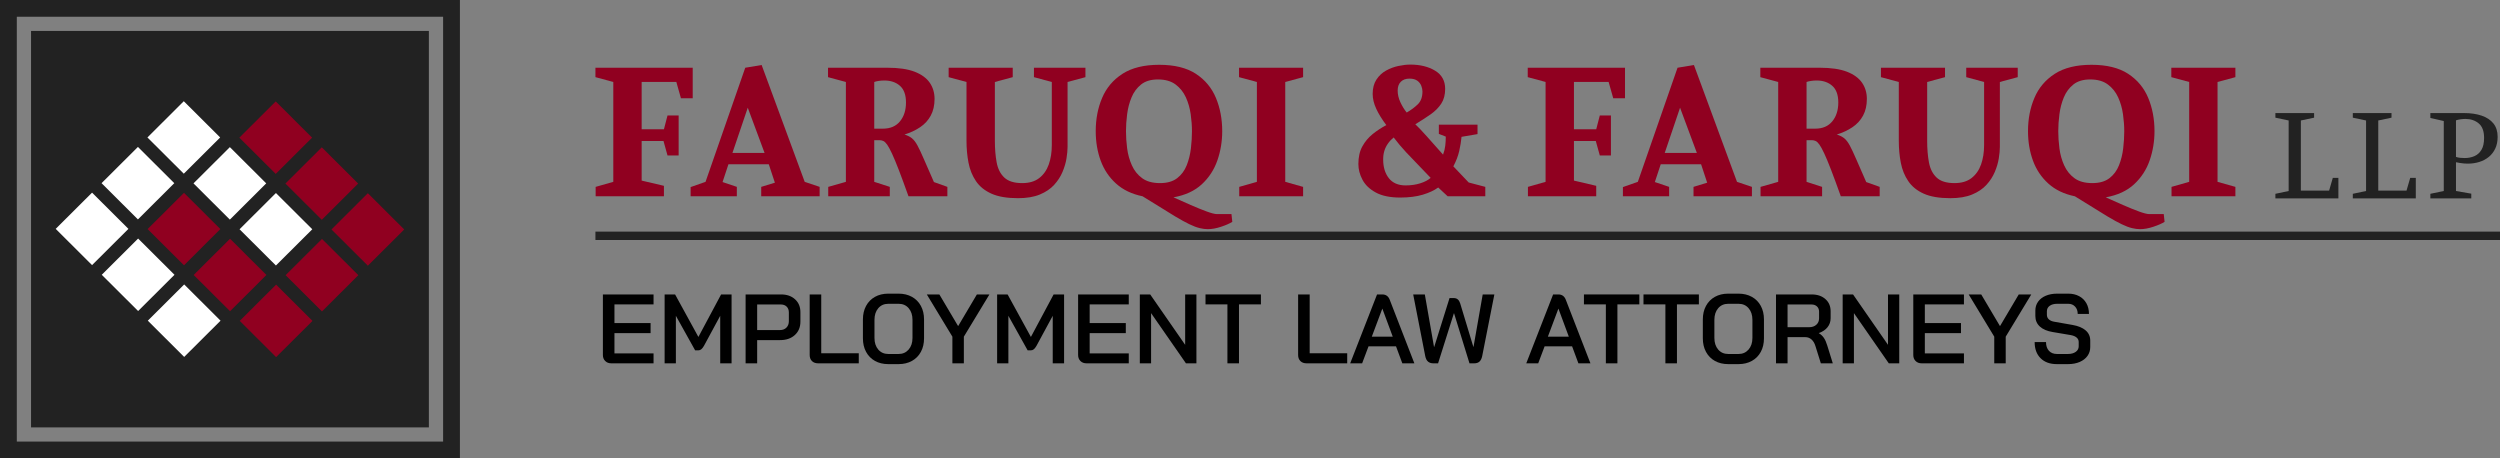 <?xml version="1.0" encoding="UTF-8"?>
<svg xmlns="http://www.w3.org/2000/svg" xmlns:xlink="http://www.w3.org/1999/xlink" width="300" height="55">
  <rect width="100%" height="100%" fill="#808080" stroke="none"/>
  <path fill="#222" transform="translate(3.725 3.713)" d="M0 0L47.74 0L47.74 47.575L0 47.575L0 0Z"></path>
  <path fill="#222" d="M0 55L55.189 55L55.189 0L0 0L0 55ZM2.017 52.99L53.172 52.99L53.172 2.01L2.017 2.01L2.017 52.99Z" fill-rule="evenodd"></path>
  <path fill="white" transform="translate(17.691 12.146)" d="M4.364 8.698L0 4.349L4.364 0L8.728 4.349L4.364 8.698Z" fill-rule="evenodd"></path>
  <path fill="white" transform="translate(23.219 17.655)" d="M4.364 8.698L0 4.349L4.364 0L8.728 4.349L4.364 8.698Z" fill-rule="evenodd"></path>
  <path fill="white" transform="translate(28.746 23.163)" d="M4.364 8.698L0 4.349L4.364 0L8.728 4.349L4.364 8.698Z" fill-rule="evenodd"></path>
  <path fill="#900020" transform="translate(34.274 28.672)" d="M4.364 8.698L0 4.349L4.364 0L8.728 4.349L4.364 8.698Z" fill-rule="evenodd"></path>
  <path fill="white" transform="translate(12.187 17.631)" d="M4.364 8.698L0 4.349L4.364 0L8.728 4.349L4.364 8.698Z" fill-rule="evenodd"></path>
  <path fill="#900020" transform="translate(17.715 23.14)" d="M4.364 8.698L0 4.349L4.364 0L8.728 4.349L4.364 8.698Z" fill-rule="evenodd"></path>
  <path fill="#900020" transform="translate(23.242 28.648)" d="M4.364 8.698L0 4.349L4.364 0L8.728 4.349L4.364 8.698Z" fill-rule="evenodd"></path>
  <path fill="#900020" transform="translate(28.77 34.157)" d="M4.364 8.698L0 4.349L4.364 0L8.728 4.349L4.364 8.698Z" fill-rule="evenodd"></path>
  <path fill="white" transform="translate(6.683 23.116)" d="M4.364 8.698L0 4.349L4.364 0L8.728 4.349L4.364 8.698Z" fill-rule="evenodd"></path>
  <path fill="white" transform="translate(12.211 28.625)" d="M4.364 8.698L0 4.349L4.364 0L8.728 4.349L4.364 8.698Z" fill-rule="evenodd"></path>
  <path fill="white" transform="translate(17.738 34.133)" d="M4.364 8.698L0 4.349L4.364 0L8.728 4.349L4.364 8.698Z" fill-rule="evenodd"></path>
  <path fill="#900020" transform="translate(28.723 12.17)" d="M4.364 8.698L0 4.349L4.364 0L8.728 4.349L4.364 8.698Z" fill-rule="evenodd"></path>
  <path fill="#900020" transform="translate(34.25 17.678)" d="M4.364 8.698L0 4.349L4.364 0L8.728 4.349L4.364 8.698Z" fill-rule="evenodd"></path>
  <path fill="#900020" transform="translate(39.778 23.186)" d="M4.364 8.698L0 4.349L4.364 0L8.728 4.349L4.364 8.698Z" fill-rule="evenodd"></path>
  <path fill="#900020" transform="translate(71.452 8.127)" d="M11.674 0L11.674 3.668L10.262 3.668L9.708 1.709L5.547 1.709L5.547 7.387L8.22 7.387L8.649 5.729L9.985 5.729L9.985 10.528L8.649 10.528L8.169 8.795L5.547 8.795L5.547 13.544L8.22 14.172L8.22 15.428L0.025 15.428L0.025 14.298L2.143 13.694L2.143 1.709L0 1.131L0 0L11.674 0Z" fill-rule="evenodd"></path>
  <path fill="#900020" transform="translate(82.874 7.8)" d="M6.858 5.126L5.018 10.554L8.875 10.554L6.858 5.126ZM3.833 14.046L5.547 14.624L5.547 15.755L0 15.755L0 14.65L1.79 14.022L6.556 0.328L8.522 0L13.691 14.022L15.482 14.624L15.482 15.755L8.472 15.755L8.472 14.624L10.111 14.122L9.38 11.91L4.539 11.91L3.833 14.046Z" fill-rule="evenodd"></path>
  <path fill="#900020" transform="translate(99.363 8.128)" d="M6.581 7.311C7.472 7.311 8.156 7.019 8.636 6.432C9.116 5.846 9.355 5.092 9.355 4.17C9.355 3.267 9.116 2.6 8.636 2.173C8.156 1.746 7.53 1.532 6.757 1.532C6.521 1.532 6.295 1.55 6.077 1.583C5.858 1.616 5.681 1.657 5.547 1.709L5.547 7.311L6.581 7.311ZM9.657 15.427C9.203 14.155 8.816 13.103 8.497 12.273C8.178 11.445 7.904 10.788 7.677 10.302C7.451 9.816 7.258 9.46 7.098 9.234C6.938 9.007 6.787 8.861 6.643 8.795C6.501 8.727 6.346 8.693 6.178 8.693L5.547 8.693L5.547 13.694L7.413 14.297L7.413 15.427L0.025 15.427L0.025 14.297L2.143 13.694L2.143 1.709L0 1.131L0 0L7.136 0C8.48 0 9.564 0.159 10.388 0.476C11.211 0.796 11.816 1.235 12.204 1.796C12.59 2.357 12.784 3.006 12.784 3.743C12.784 4.514 12.632 5.18 12.33 5.741C12.027 6.302 11.603 6.767 11.056 7.135C10.51 7.504 9.884 7.798 9.178 8.015C9.547 8.132 9.847 8.283 10.073 8.467C10.301 8.652 10.518 8.936 10.729 9.321C10.939 9.707 11.195 10.252 11.498 10.955C11.8 11.658 12.204 12.58 12.708 13.719L14.322 14.297L14.322 15.427L9.657 15.427Z" fill-rule="evenodd"></path>
  <path fill="#900020" transform="translate(113.837 8.128)" d="M14.271 9.498C14.271 9.883 14.229 10.339 14.145 10.867C14.062 11.395 13.901 11.94 13.666 12.5C13.431 13.062 13.094 13.581 12.658 14.058C12.221 14.536 11.649 14.922 10.943 15.214C10.237 15.508 9.363 15.654 8.321 15.654C7.01 15.654 5.951 15.473 5.144 15.114C4.337 14.754 3.715 14.251 3.278 13.606C2.841 12.961 2.543 12.224 2.383 11.395C2.223 10.566 2.143 9.69 2.143 8.768L2.143 1.709L0 1.131L0 0L7.69 0L7.69 1.131L5.547 1.709L5.547 8.768C5.547 9.724 5.619 10.587 5.761 11.358C5.904 12.128 6.211 12.736 6.682 13.179C7.152 13.623 7.867 13.844 8.825 13.844C9.666 13.844 10.346 13.644 10.867 13.242C11.389 12.839 11.771 12.295 12.015 11.609C12.258 10.921 12.38 10.143 12.38 9.271L12.38 1.709L10.237 1.131L10.237 0L16.415 0L16.415 1.131L14.271 1.709L14.271 9.498Z" fill-rule="evenodd"></path>
  <path fill="#900020" transform="translate(131.487 7.775)" d="M3.631 7.966C3.631 8.619 3.676 9.306 3.769 10.027C3.862 10.748 4.051 11.425 4.337 12.061C4.622 12.698 5.034 13.214 5.572 13.607C6.11 14.001 6.825 14.197 7.716 14.197C8.573 14.197 9.258 14.001 9.77 13.607C10.283 13.214 10.666 12.698 10.918 12.061C11.17 11.425 11.337 10.748 11.422 10.027C11.506 9.306 11.548 8.619 11.548 7.966C11.548 7.329 11.498 6.651 11.397 5.931C11.296 5.21 11.102 4.536 10.817 3.908C10.531 3.28 10.119 2.764 9.581 2.363C9.043 1.96 8.338 1.759 7.463 1.759C6.622 1.759 5.951 1.96 5.446 2.363C4.942 2.764 4.559 3.28 4.3 3.908C4.038 4.536 3.862 5.21 3.769 5.931C3.676 6.651 3.631 7.329 3.631 7.966L3.631 7.966ZM16.389 18.846C16.07 19.047 15.62 19.245 15.041 19.437C14.46 19.63 13.926 19.725 13.439 19.725C13.153 19.725 12.834 19.684 12.481 19.599C12.128 19.516 11.716 19.361 11.246 19.135C10.775 18.909 10.203 18.594 9.531 18.193L5.623 15.78C4.328 15.513 3.265 15.002 2.434 14.248C1.601 13.494 0.987 12.577 0.592 11.496C0.198 10.417 0 9.24 0 7.966C0 6.509 0.256 5.177 0.77 3.97C1.281 2.764 2.097 1.801 3.214 1.08C4.333 0.362 5.799 0 7.615 0C9.446 0 10.914 0.362 12.015 1.08C13.116 1.801 13.918 2.764 14.423 3.97C14.927 5.177 15.179 6.509 15.179 7.966C15.179 9.19 14.985 10.358 14.599 11.471C14.212 12.586 13.591 13.541 12.733 14.336C11.876 15.132 10.741 15.654 9.329 15.906C10.001 16.207 10.691 16.514 11.397 16.824C12.103 17.133 12.741 17.393 13.313 17.602C13.885 17.811 14.297 17.916 14.549 17.916L16.289 17.916L16.389 18.846Z" fill-rule="evenodd"></path>
  <path fill="#900020" transform="translate(148.683 8.127)" d="M0.025 15.428L0.025 14.298L2.143 13.694L2.143 1.71L0 1.131L0 0L7.69 0L7.69 1.131L5.547 1.71L5.547 13.694L7.69 14.298L7.69 15.428L0.025 15.428Z" fill-rule="evenodd"></path>
  <path fill="#900020" transform="translate(163.005 7.75)" d="M4.715 3.116C4.715 3.585 4.824 4.055 5.043 4.523C5.261 4.992 5.513 5.402 5.799 5.754C6.321 5.453 6.766 5.122 7.136 4.762C7.506 4.401 7.69 3.887 7.69 3.217C7.69 3.015 7.644 2.794 7.552 2.551C7.459 2.308 7.3 2.103 7.073 1.935C6.845 1.768 6.531 1.684 6.127 1.684C5.69 1.684 5.345 1.809 5.093 2.06C4.841 2.312 4.715 2.664 4.715 3.116L4.715 3.116ZM5.673 14.499C6.312 14.499 6.896 14.415 7.426 14.247C7.956 14.08 8.371 13.862 8.674 13.594C8.286 13.176 7.834 12.702 7.312 12.175C6.792 11.646 6.261 11.093 5.724 10.515C5.186 9.938 4.69 9.347 4.236 8.745C3.967 8.962 3.736 9.209 3.543 9.486C3.349 9.762 3.206 10.055 3.113 10.366C3.021 10.675 2.975 11.014 2.975 11.384C2.975 12.304 3.202 13.054 3.656 13.632C4.11 14.21 4.782 14.499 5.673 14.499L5.673 14.499ZM9.581 14.75C9.094 15.102 8.472 15.391 7.716 15.617C6.959 15.843 6.06 15.956 5.018 15.956C3.807 15.956 2.832 15.755 2.093 15.353C1.353 14.951 0.82 14.44 0.492 13.82C0.163 13.201 0 12.573 0 11.936C0 11.098 0.159 10.39 0.479 9.813C0.798 9.235 1.214 8.741 1.727 8.329C2.24 7.919 2.782 7.563 3.354 7.262C2.832 6.575 2.429 5.922 2.143 5.302C1.857 4.683 1.715 4.088 1.715 3.518C1.715 2.831 1.866 2.257 2.168 1.797C2.471 1.336 2.857 0.976 3.328 0.716C3.799 0.456 4.295 0.272 4.816 0.163C5.336 0.054 5.807 0 6.228 0C7.404 0 8.396 0.243 9.203 0.729C10.01 1.214 10.414 1.944 10.414 2.915C10.414 3.618 10.258 4.209 9.947 4.686C9.636 5.164 9.211 5.591 8.674 5.968C8.136 6.345 7.522 6.742 6.833 7.161C7.17 7.48 7.623 7.957 8.195 8.594C8.767 9.231 9.421 9.968 10.161 10.805C10.296 10.453 10.384 10.097 10.426 9.737C10.468 9.377 10.489 9.013 10.489 8.644L9.657 8.317L9.657 7.212L14.297 7.212L14.297 8.342L12.38 8.669C12.33 9.206 12.237 9.771 12.103 10.366C11.968 10.961 11.733 11.576 11.397 12.212L13.238 14.148L15.23 14.674L15.23 15.805L10.716 15.805L9.581 14.75Z" fill-rule="evenodd"></path>
  <path fill="#900020" transform="translate(183.327 8.127)" d="M11.674 0L11.674 3.668L10.262 3.668L9.708 1.709L5.547 1.709L5.547 7.387L8.22 7.387L8.649 5.729L9.985 5.729L9.985 10.528L8.649 10.528L8.168 8.795L5.547 8.795L5.547 13.544L8.22 14.172L8.22 15.428L0.025 15.428L0.025 14.298L2.143 13.694L2.143 1.709L0 1.131L0 0L11.674 0Z" fill-rule="evenodd"></path>
  <path fill="#900020" transform="translate(194.749 7.8)" d="M6.858 5.126L5.018 10.554L8.875 10.554L6.858 5.126ZM3.833 14.046L5.547 14.624L5.547 15.755L0 15.755L0 14.65L1.791 14.022L6.556 0.328L8.522 0L13.691 14.022L15.482 14.624L15.482 15.755L8.473 15.755L8.473 14.624L10.112 14.122L9.38 11.91L4.539 11.91L3.833 14.046Z" fill-rule="evenodd"></path>
  <path fill="#900020" transform="translate(211.24 8.128)" d="M6.581 7.311C7.472 7.311 8.156 7.019 8.635 6.432C9.115 5.846 9.355 5.092 9.355 4.17C9.355 3.267 9.115 2.6 8.635 2.173C8.156 1.746 7.53 1.532 6.757 1.532C6.521 1.532 6.295 1.55 6.077 1.583C5.858 1.616 5.68 1.657 5.547 1.709L5.547 7.311L6.581 7.311ZM9.657 15.427C9.203 14.155 8.816 13.103 8.496 12.273C8.178 11.445 7.904 10.788 7.677 10.302C7.45 9.816 7.257 9.46 7.097 9.234C6.938 9.007 6.786 8.861 6.643 8.795C6.5 8.727 6.345 8.693 6.178 8.693L5.547 8.693L5.547 13.694L7.412 14.297L7.412 15.427L0.025 15.427L0.025 14.297L2.143 13.694L2.143 1.709L0 1.131L0 0L7.136 0C8.48 0 9.564 0.159 10.387 0.476C11.211 0.796 11.816 1.235 12.203 1.796C12.59 2.357 12.783 3.006 12.783 3.743C12.783 4.514 12.632 5.18 12.329 5.741C12.026 6.302 11.603 6.767 11.056 7.135C10.51 7.504 9.883 7.798 9.177 8.015C9.547 8.132 9.846 8.283 10.073 8.467C10.301 8.652 10.517 8.936 10.728 9.321C10.938 9.707 11.194 10.252 11.498 10.955C11.8 11.658 12.203 12.58 12.707 13.719L14.322 14.297L14.322 15.427L9.657 15.427Z" fill-rule="evenodd"></path>
  <path fill="#900020" transform="translate(225.713 8.128)" d="M14.27 9.498C14.27 9.883 14.228 10.339 14.144 10.867C14.061 11.395 13.901 11.94 13.665 12.5C13.43 13.062 13.093 13.581 12.657 14.058C12.22 14.536 11.648 14.922 10.942 15.214C10.236 15.508 9.363 15.654 8.321 15.654C7.009 15.654 5.95 15.473 5.143 15.114C4.336 14.754 3.714 14.251 3.278 13.606C2.84 12.961 2.542 12.224 2.382 11.395C2.222 10.566 2.143 9.69 2.143 8.768L2.143 1.709L0 1.131L0 0L7.69 0L7.69 1.131L5.547 1.709L5.547 8.768C5.547 9.724 5.618 10.587 5.76 11.358C5.903 12.128 6.211 12.736 6.682 13.179C7.151 13.623 7.866 13.844 8.825 13.844C9.665 13.844 10.345 13.644 10.866 13.242C11.388 12.839 11.77 12.295 12.014 11.609C12.257 10.921 12.379 10.143 12.379 9.271L12.379 1.709L10.236 1.131L10.236 0L16.414 0L16.414 1.131L14.27 1.709L14.27 9.498Z" fill-rule="evenodd"></path>
  <path fill="#900020" transform="translate(243.361 7.775)" d="M3.631 7.966C3.631 8.619 3.677 9.306 3.77 10.027C3.862 10.748 4.051 11.425 4.337 12.061C4.622 12.698 5.035 13.214 5.573 13.607C6.111 14.001 6.825 14.197 7.717 14.197C8.573 14.197 9.258 14.001 9.771 13.607C10.283 13.214 10.667 12.698 10.919 12.061C11.171 11.425 11.338 10.748 11.423 10.027C11.507 9.306 11.549 8.619 11.549 7.966C11.549 7.329 11.499 6.651 11.397 5.931C11.297 5.21 11.102 4.536 10.817 3.908C10.532 3.28 10.12 2.764 9.581 2.363C9.044 1.96 8.338 1.759 7.464 1.759C6.623 1.759 5.952 1.96 5.447 2.363C4.943 2.764 4.56 3.28 4.3 3.908C4.038 4.536 3.862 5.21 3.77 5.931C3.677 6.651 3.631 7.329 3.631 7.966L3.631 7.966ZM16.389 18.846C16.071 19.047 15.621 19.245 15.041 19.437C14.461 19.63 13.927 19.725 13.44 19.725C13.153 19.725 12.834 19.684 12.481 19.599C12.129 19.516 11.717 19.361 11.247 19.135C10.776 18.909 10.204 18.594 9.532 18.193L5.624 15.78C4.328 15.513 3.266 15.002 2.434 14.248C1.602 13.494 0.987 12.577 0.593 11.496C0.198 10.417 0 9.24 0 7.966C0 6.509 0.256 5.177 0.77 3.97C1.282 2.764 2.097 1.801 3.215 1.08C4.333 0.362 5.799 0 7.615 0C9.447 0 10.914 0.362 12.015 1.08C13.116 1.801 13.918 2.764 14.423 3.97C14.927 5.177 15.179 6.509 15.179 7.966C15.179 9.19 14.986 10.358 14.599 11.471C14.213 12.586 13.591 13.541 12.733 14.336C11.877 15.132 10.742 15.654 9.329 15.906C10.001 16.207 10.691 16.514 11.397 16.824C12.103 17.133 12.741 17.393 13.314 17.602C13.885 17.811 14.297 17.916 14.549 17.916L16.29 17.916L16.389 18.846Z" fill-rule="evenodd"></path>
  <path fill="#900020" transform="translate(260.558 8.127)" d="M0.025 15.428L0.025 14.298L2.143 13.694L2.143 1.71L0 1.131L0 0L7.69 0L7.69 1.131L5.547 1.71L5.547 13.694L7.69 14.298L7.69 15.428L0.025 15.428Z" fill-rule="evenodd"></path>
  <path fill="#222" transform="translate(71.452 27.794)" d="M0 0L228.548 0L228.548 1.005L0 1.005L0 0Z"></path>
  <path fill="#222" transform="translate(273.048 13.569)" d="M7.559 10.241L0 10.241L0 9.687L1.59 9.352L1.59 0.888L0 0.552L0 0L4.644 0L4.644 0.552L3.055 0.888L3.055 9.301L6.446 9.301L6.888 7.776L7.559 7.776L7.559 10.241Z" fill-rule="evenodd"></path>
  <path fill="#222" transform="translate(282.337 13.569)" d="M7.559 10.241L0 10.241L0 9.687L1.59 9.352L1.59 0.888L0 0.552L0 0L4.644 0L4.644 0.552L3.055 0.888L3.055 9.301L6.446 9.301L6.888 7.776L7.559 7.776L7.559 10.241Z" fill-rule="evenodd"></path>
  <path fill="#222" transform="translate(291.644 13.568)" d="M3.073 5.263C3.238 5.319 3.409 5.355 3.585 5.371C3.762 5.388 3.938 5.397 4.115 5.397C4.539 5.397 4.928 5.322 5.281 5.17C5.634 5.019 5.916 4.768 6.128 4.416C6.34 4.065 6.447 3.586 6.447 2.983C6.447 2.179 6.232 1.598 5.801 1.24C5.372 0.882 4.839 0.704 4.204 0.704C4.026 0.704 3.836 0.719 3.63 0.746C3.424 0.773 3.238 0.815 3.073 0.871L3.073 5.263ZM4.044 0C4.845 0 5.548 0.103 6.155 0.31C6.761 0.517 7.233 0.829 7.568 1.248C7.903 1.667 8.072 2.201 8.072 2.849C8.072 3.385 7.977 3.856 7.789 4.257C7.6 4.659 7.34 4.994 7.012 5.263C6.682 5.531 6.302 5.732 5.872 5.867C5.443 5.999 4.986 6.068 4.504 6.068C4.362 6.068 4.213 6.062 4.053 6.051C3.894 6.039 3.733 6.02 3.567 5.992C3.403 5.964 3.238 5.933 3.073 5.9L3.073 9.352L4.91 9.671L4.91 10.241L0 10.241L0 9.687L1.608 9.352L1.608 0.955L0 0.587L0 0L4.044 0Z" fill-rule="evenodd"></path>
  <path transform="translate(72.347 35.334)" d="M0.278 7.989C0.093 7.804 0 7.561 0 7.262L0 0L6.079 0L6.079 1.192L1.387 1.192L1.387 3.436L5.724 3.436L5.724 4.641L1.387 4.641L1.387 7.074L6.079 7.074L6.079 8.266L1.019 8.266C0.711 8.266 0.464 8.174 0.278 7.989" fill-rule="evenodd"></path>
  <path transform="translate(79.754 35.333)" d="M0 0L1.257 0L4.053 5.101L6.779 0L8.035 0L8.035 8.267L6.672 8.267L6.672 2.563L4.717 6.176C4.606 6.365 4.499 6.501 4.396 6.583C4.294 6.667 4.18 6.708 4.053 6.708L3.662 6.708L1.351 2.563L1.351 8.267L0 8.267L0 0Z" fill-rule="evenodd"></path>
  <path transform="translate(89.472 35.333)" d="M4.124 4.275C4.448 4.275 4.707 4.176 4.901 3.979C5.093 3.783 5.19 3.527 5.19 3.211L5.19 2.16C5.19 1.869 5.103 1.637 4.93 1.464C4.755 1.291 4.523 1.204 4.23 1.204L1.387 1.204L1.387 4.275L4.124 4.275ZM0 0L4.254 0C4.949 0 5.511 0.194 5.936 0.584C6.364 0.974 6.577 1.489 6.577 2.125L6.577 3.259C6.577 3.928 6.353 4.466 5.907 4.872C5.461 5.277 4.874 5.479 4.147 5.479L1.387 5.479L1.387 8.267L0 8.267L0 0Z" fill-rule="evenodd"></path>
  <path transform="translate(97.162 35.333)" d="M0.273 7.995C0.092 7.814 0 7.573 0 7.274L0 0L1.387 0L1.387 7.062L5.89 7.062L5.89 8.267L1.02 8.267C0.704 8.267 0.455 8.176 0.273 7.995" fill-rule="evenodd"></path>
  <path transform="translate(103.55 35.238)" d="M4.289 7.24C4.78 7.24 5.178 7.062 5.487 6.709C5.794 6.354 5.949 5.889 5.949 5.315L5.949 3.142C5.949 2.567 5.796 2.103 5.493 1.748C5.188 1.394 4.788 1.217 4.289 1.217L3.046 1.217C2.548 1.217 2.146 1.394 1.843 1.748C1.538 2.103 1.387 2.567 1.387 3.142L1.387 5.315C1.387 5.889 1.538 6.354 1.843 6.709C2.146 7.062 2.548 7.24 3.046 7.24L4.289 7.24ZM1.445 8.072C0.987 7.817 0.631 7.455 0.379 6.985C0.126 6.517 0 5.976 0 5.362L0 3.095C0 2.481 0.126 1.94 0.379 1.47C0.631 1.002 0.987 0.64 1.445 0.384C1.903 0.129 2.433 0 3.033 0L4.289 0C4.89 0 5.421 0.129 5.884 0.384C6.346 0.64 6.703 1.002 6.956 1.47C7.209 1.94 7.335 2.481 7.335 3.095L7.335 5.362C7.335 5.976 7.209 6.517 6.956 6.985C6.703 7.455 6.346 7.817 5.884 8.072C5.421 8.328 4.89 8.456 4.289 8.456L3.033 8.456C2.433 8.456 1.903 8.328 1.445 8.072L1.445 8.072Z" fill-rule="evenodd"></path>
  <path transform="translate(111.218 35.333)" d="M3.069 5.066L0 0L1.505 0L3.757 3.802L6.008 0L7.513 0L4.444 5.066L4.444 8.267L3.069 8.267L3.069 5.066Z" fill-rule="evenodd"></path>
  <path transform="translate(119.655 35.333)" d="M0 0L1.257 0L4.053 5.101L6.779 0L8.035 0L8.035 8.267L6.672 8.267L6.672 2.563L4.717 6.176C4.606 6.365 4.499 6.501 4.396 6.583C4.294 6.667 4.18 6.708 4.053 6.708L3.662 6.708L1.351 2.563L1.351 8.267L0 8.267L0 0Z" fill-rule="evenodd"></path>
  <path transform="translate(129.373 35.334)" d="M0.278 7.989C0.093 7.804 0 7.561 0 7.262L0 0L6.079 0L6.079 1.192L1.387 1.192L1.387 3.436L5.724 3.436L5.724 4.641L1.387 4.641L1.387 7.074L6.079 7.074L6.079 8.266L1.019 8.266C0.711 8.266 0.464 8.174 0.278 7.989" fill-rule="evenodd"></path>
  <path transform="translate(136.779 35.333)" d="M0 0L1.245 0L5.44 6.047L5.44 0L6.791 0L6.791 8.267L5.534 8.267L1.351 2.243L1.351 8.267L0 8.267L0 0Z" fill-rule="evenodd"></path>
  <path transform="translate(144.661 35.333)" d="M2.63 1.193L0 1.193L0 0L6.648 0L6.648 1.193L4.017 1.193L4.017 8.267L2.63 8.267L2.63 1.193Z" fill-rule="evenodd"></path>
  <path transform="translate(155.775 35.333)" d="M0.273 7.995C0.091 7.814 0 7.573 0 7.274L0 0L1.387 0L1.387 7.062L5.89 7.062L5.89 8.267L1.02 8.267C0.704 8.267 0.455 8.176 0.273 7.995" fill-rule="evenodd"></path>
  <path transform="translate(162.022 35.333)" d="M2.595 5.066L5.107 5.066L3.864 1.712L3.852 1.712L2.595 5.066ZM5.499 6.223L2.204 6.223L1.434 8.267L0 8.267L3.223 0L3.852 0C4.278 0 4.575 0.208 4.74 0.625L7.702 8.267L6.257 8.267L5.499 6.223Z" fill-rule="evenodd"></path>
  <path transform="translate(169.583 35.334)" d="M1.789 8.065C1.623 7.931 1.509 7.708 1.445 7.392L0 0L1.397 0L2.499 6.294L2.524 6.294L4.36 0.436L4.882 0.436C5.254 0.436 5.506 0.648 5.64 1.074L7.216 6.283L7.24 6.283L8.342 0L9.741 0L8.282 7.392C8.22 7.692 8.112 7.912 7.957 8.053C7.803 8.196 7.592 8.266 7.322 8.266L6.754 8.266L4.906 2.266L4.882 2.266L2.986 8.266L2.417 8.266C2.163 8.266 1.955 8.2 1.789 8.065" fill-rule="evenodd"></path>
  <path transform="translate(183.151 35.333)" d="M2.595 5.066L5.107 5.066L3.864 1.712L3.852 1.712L2.595 5.066ZM5.499 6.223L2.204 6.223L1.434 8.267L0 8.267L3.223 0L3.852 0C4.278 0 4.575 0.208 4.74 0.625L7.702 8.267L6.257 8.267L5.499 6.223Z" fill-rule="evenodd"></path>
  <path transform="translate(190.073 35.333)" d="M2.63 1.193L0 1.193L0 0L6.648 0L6.648 1.193L4.016 1.193L4.016 8.267L2.63 8.267L2.63 1.193Z" fill-rule="evenodd"></path>
  <path transform="translate(197.218 35.333)" d="M2.63 1.193L0 1.193L0 0L6.648 0L6.648 1.193L4.016 1.193L4.016 8.267L2.63 8.267L2.63 1.193Z" fill-rule="evenodd"></path>
  <path transform="translate(204.34 35.238)" d="M4.289 7.24C4.779 7.24 5.179 7.062 5.487 6.709C5.794 6.354 5.95 5.889 5.95 5.315L5.95 3.142C5.95 2.567 5.796 2.103 5.492 1.748C5.188 1.394 4.787 1.217 4.289 1.217L3.046 1.217C2.547 1.217 2.146 1.394 1.843 1.748C1.538 2.103 1.386 2.567 1.386 3.142L1.386 5.315C1.386 5.889 1.538 6.354 1.843 6.709C2.146 7.062 2.547 7.24 3.046 7.24L4.289 7.24ZM1.445 8.072C0.987 7.817 0.631 7.455 0.379 6.985C0.126 6.517 0 5.976 0 5.362L0 3.095C0 2.481 0.126 1.94 0.379 1.47C0.631 1.002 0.987 0.64 1.445 0.384C1.904 0.129 2.433 0 3.034 0L4.289 0C4.891 0 5.421 0.129 5.883 0.384C6.346 0.64 6.704 1.002 6.956 1.47C7.209 1.94 7.335 2.481 7.335 3.095L7.335 5.362C7.335 5.976 7.209 6.517 6.956 6.985C6.704 7.455 6.346 7.817 5.883 8.072C5.421 8.328 4.891 8.456 4.289 8.456L3.034 8.456C2.433 8.456 1.904 8.328 1.445 8.072L1.445 8.072Z" fill-rule="evenodd"></path>
  <path transform="translate(213.12 35.333)" d="M3.971 3.932C4.334 3.932 4.624 3.833 4.841 3.636C5.059 3.44 5.168 3.184 5.168 2.869L5.168 2.054C5.168 1.803 5.084 1.598 4.918 1.44C4.752 1.283 4.532 1.204 4.255 1.204L1.387 1.204L1.387 3.932L3.971 3.932ZM0 0L4.279 0C4.958 0 5.507 0.184 5.925 0.555C6.345 0.925 6.555 1.412 6.555 2.019L6.555 2.857C6.555 3.268 6.43 3.626 6.181 3.938C5.931 4.249 5.587 4.48 5.144 4.628L5.144 4.653C5.397 4.802 5.6 4.993 5.755 5.226C5.908 5.458 6.04 5.758 6.151 6.129L6.815 8.266L5.381 8.266L4.741 6.223C4.638 5.87 4.48 5.597 4.267 5.408C4.053 5.219 3.804 5.125 3.521 5.125L1.387 5.125L1.387 8.266L0 8.266L0 0Z" fill-rule="evenodd"></path>
  <path transform="translate(221.12 35.333)" d="M0 0L1.245 0L5.44 6.047L5.44 0L6.791 0L6.791 8.267L5.534 8.267L1.351 2.243L1.351 8.267L0 8.267L0 0Z" fill-rule="evenodd"></path>
  <path transform="translate(229.594 35.334)" d="M0.278 7.989C0.092 7.804 0 7.561 0 7.262L0 0L6.08 0L6.08 1.192L1.387 1.192L1.387 3.436L5.724 3.436L5.724 4.641L1.387 4.641L1.387 7.074L6.08 7.074L6.08 8.266L1.019 8.266C0.711 8.266 0.464 8.174 0.278 7.989" fill-rule="evenodd"></path>
  <path transform="translate(236.242 35.333)" d="M3.069 5.066L0 0L1.505 0L3.757 3.802L6.008 0L7.513 0L4.444 5.066L4.444 8.267L3.069 8.267L3.069 5.066Z" fill-rule="evenodd"></path>
  <path transform="translate(244.158 35.238)" d="M0.711 7.747C0.237 7.275 0 6.63 0 5.81L1.363 5.81C1.363 6.252 1.48 6.599 1.713 6.856C1.947 7.112 2.267 7.24 2.679 7.24L3.994 7.24C4.381 7.24 4.693 7.155 4.931 6.985C5.167 6.817 5.286 6.594 5.286 6.318L5.286 5.799C5.286 5.586 5.202 5.409 5.037 5.268C4.871 5.126 4.634 5.028 4.326 4.972L2.168 4.606C1.497 4.497 0.982 4.276 0.622 3.945C0.263 3.614 0.084 3.193 0.084 2.682L0.084 2.031C0.084 1.63 0.192 1.276 0.409 0.969C0.626 0.661 0.933 0.424 1.327 0.254C1.723 0.085 2.181 0 2.703 0L4.041 0C4.532 0 4.964 0.102 5.339 0.302C5.715 0.503 6.004 0.788 6.21 1.157C6.416 1.529 6.518 1.953 6.518 2.433L5.167 2.433C5.167 2.072 5.062 1.778 4.853 1.554C4.643 1.329 4.373 1.217 4.041 1.217L2.703 1.217C2.331 1.217 2.033 1.298 1.807 1.458C1.582 1.62 1.469 1.838 1.469 2.115L1.469 2.539C1.469 2.76 1.548 2.943 1.707 3.089C1.865 3.234 2.094 3.33 2.394 3.377L4.552 3.756C5.229 3.874 5.754 4.092 6.121 4.411C6.489 4.73 6.672 5.137 6.672 5.634L6.672 6.401C6.672 6.804 6.562 7.159 6.341 7.471C6.119 7.781 5.807 8.023 5.404 8.197C5.002 8.369 4.54 8.456 4.017 8.456L2.656 8.456C1.833 8.456 1.186 8.221 0.711 7.747" fill-rule="evenodd"></path>
</svg>
